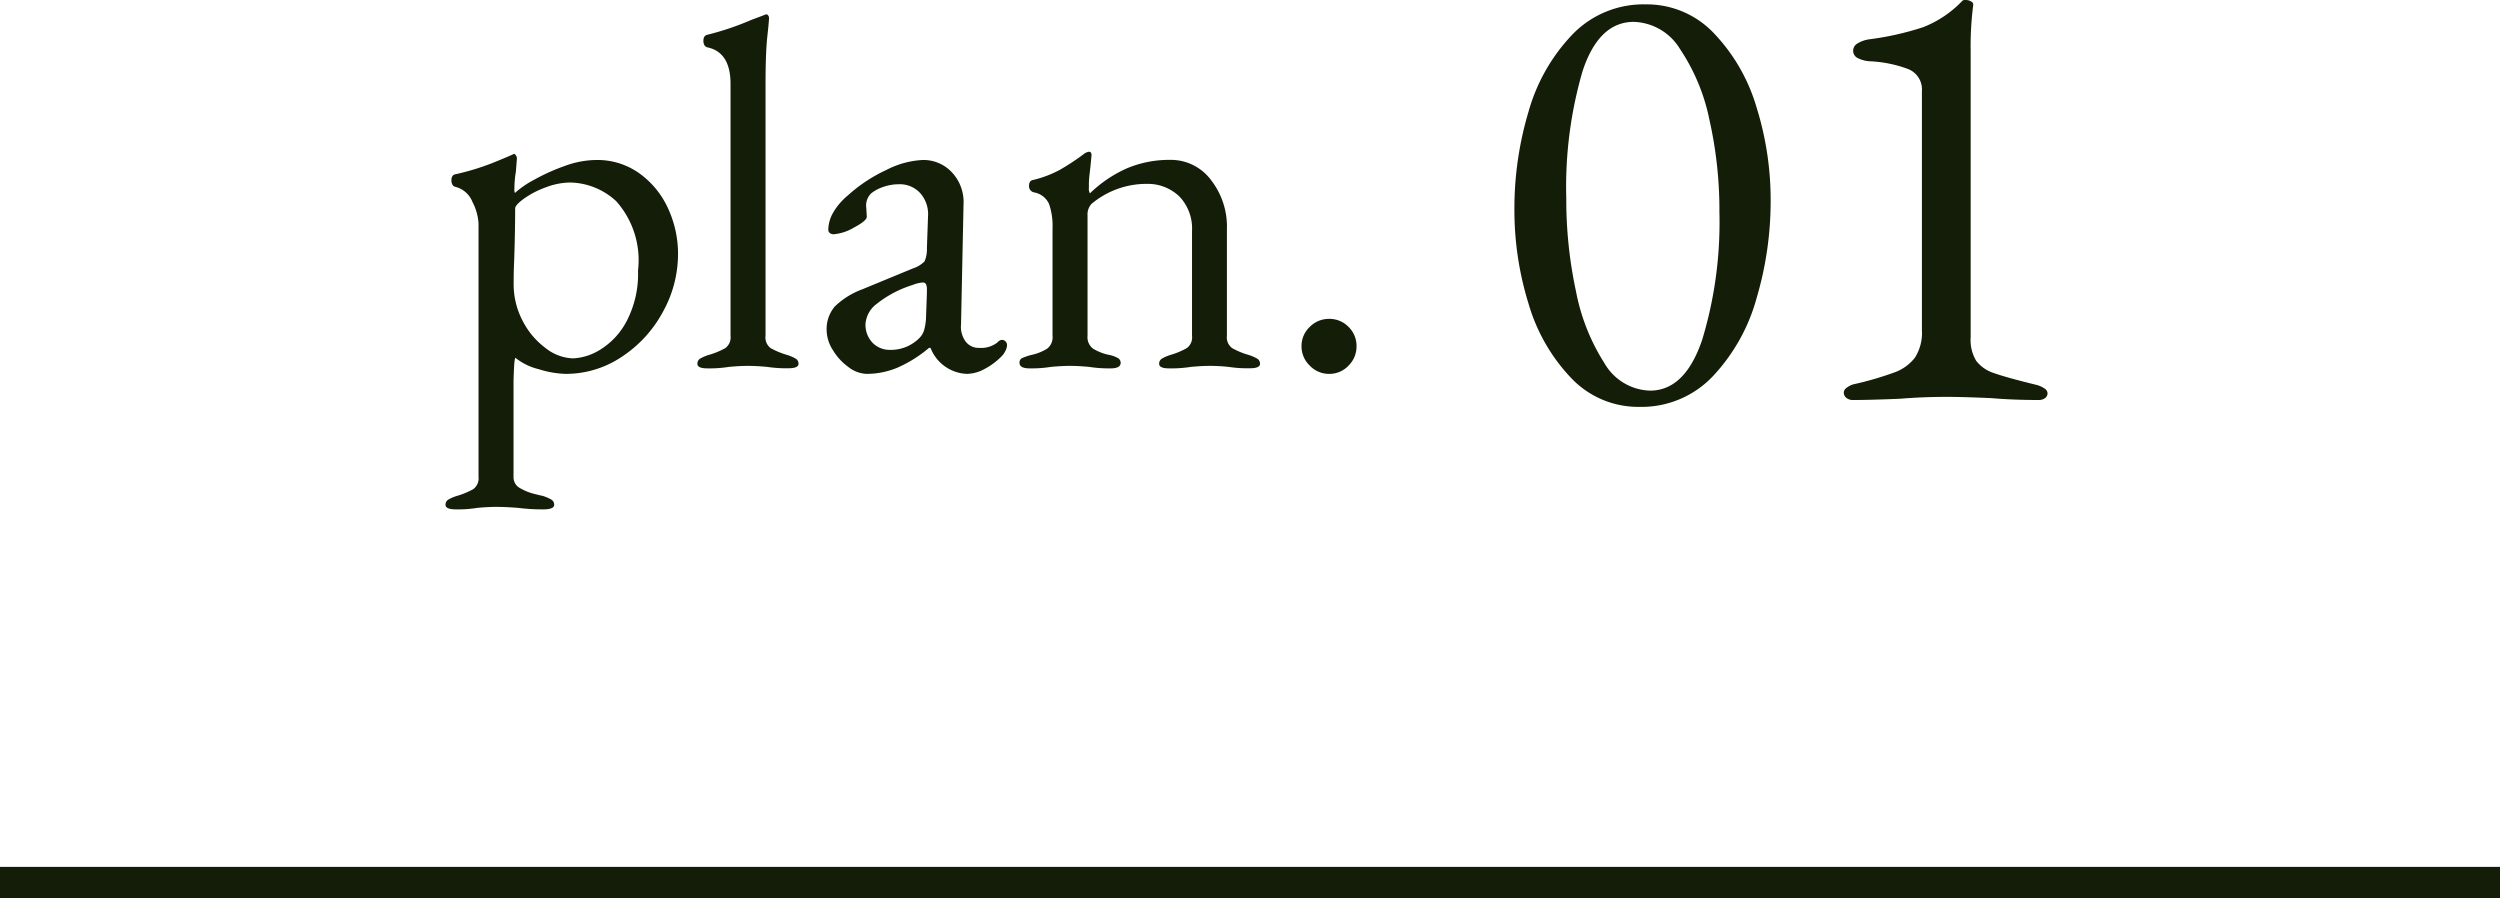 <svg xmlns="http://www.w3.org/2000/svg" width="80" height="28.74" viewBox="0 0 80 28.74">
  <g id="グループ_85537" data-name="グループ 85537" transform="translate(-465 -4569.26)">
    <g id="グループ_85536" data-name="グループ 85536" transform="translate(475.161 4555)">
      <path id="パス_141401" data-name="パス 141401" d="M-14.568,4.56q-.336,0-.336-.144a.186.186,0,0,1,.088-.168,1.349,1.349,0,0,1,.28-.12,2.458,2.458,0,0,0,.52-.216.424.424,0,0,0,.168-.392V-4.592a1.68,1.68,0,0,0-.192-.68.8.8,0,0,0-.544-.488.147.147,0,0,1-.1-.072.27.27,0,0,1-.032-.136q0-.16.112-.192a7.892,7.892,0,0,0,1.232-.376q.528-.216.624-.264l.032-.016q.032,0,.064.048a.172.172,0,0,1,.032.1l-.032.416a3.316,3.316,0,0,0-.048.544.323.323,0,0,0,.016.144,3.014,3.014,0,0,1,.616-.424,6.338,6.338,0,0,1,.976-.44,2.977,2.977,0,0,1,1-.192A2.307,2.307,0,0,1-8.7-6.192a2.808,2.808,0,0,1,.92,1.128A3.464,3.464,0,0,1-7.464-3.6a3.806,3.806,0,0,1-.48,1.832A3.961,3.961,0,0,1-9.256-.328a3.206,3.206,0,0,1-1.808.552,3.136,3.136,0,0,1-.864-.152,1.882,1.882,0,0,1-.736-.36q-.032,0-.048.32t-.016.5V3.52a.39.39,0,0,0,.208.36,1.7,1.7,0,0,0,.424.176q.216.056.3.072a1.349,1.349,0,0,1,.28.12.186.186,0,0,1,.088.168q0,.144-.352.144a6.2,6.2,0,0,1-.8-.048q-.416-.032-.7-.032-.256,0-.608.032A3.785,3.785,0,0,1-14.568,4.56Zm3.744-4.832a1.8,1.8,0,0,0,.872-.28,2.346,2.346,0,0,0,.848-.92,3.264,3.264,0,0,0,.36-1.616A2.838,2.838,0,0,0-9.44-5.3a2.234,2.234,0,0,0-1.48-.6,2.252,2.252,0,0,0-.768.152,2.9,2.9,0,0,0-.7.36q-.288.208-.288.32,0,.72-.032,1.68-.016.32-.016.736A2.506,2.506,0,0,0-12.44-1.48,2.5,2.5,0,0,0-11.7-.6,1.493,1.493,0,0,0-10.824-.272Zm4.3.32q-.32,0-.32-.144a.186.186,0,0,1,.088-.168,1.349,1.349,0,0,1,.28-.12A2.458,2.458,0,0,0-5.952-.6a.424.424,0,0,0,.168-.392V-9.056q0-1.008-.736-1.168a.147.147,0,0,1-.1-.072.27.27,0,0,1-.032-.136q0-.16.112-.192a8.945,8.945,0,0,0,1.424-.48l.384-.144a.246.246,0,0,1,.1-.032.067.067,0,0,1,.056.04.143.143,0,0,1,.024.072q0,.1-.056.608t-.056,1.568v8A.424.424,0,0,0-4.5-.6a2.458,2.458,0,0,0,.52.216,1.349,1.349,0,0,1,.28.12A.186.186,0,0,1-3.608-.1q0,.144-.32.144A4.072,4.072,0,0,1-4.616,0q-.352-.032-.608-.032T-5.832,0A3.9,3.9,0,0,1-6.52.048Zm5.088.176A1.007,1.007,0,0,1-2.008.008a1.823,1.823,0,0,1-.5-.544,1.2,1.2,0,0,1-.2-.616,1.116,1.116,0,0,1,.264-.784,2.506,2.506,0,0,1,.872-.544L.056-3.152a.9.9,0,0,0,.368-.224A.954.954,0,0,0,.5-3.792L.536-4.816A1.013,1.013,0,0,0,.3-5.544a.882.882,0,0,0-.7-.3,1.51,1.51,0,0,0-.48.08,1.285,1.285,0,0,0-.4.208.539.539,0,0,0-.16.464l.016.288q0,.128-.408.344a1.514,1.514,0,0,1-.648.216.194.194,0,0,1-.128-.04.129.129,0,0,1-.048-.1A1.129,1.129,0,0,1-2.5-4.936a2.052,2.052,0,0,1,.472-.552A4.9,4.9,0,0,1-.8-6.3a2.831,2.831,0,0,1,1.16-.32,1.239,1.239,0,0,1,.952.408A1.385,1.385,0,0,1,1.672-5.2l-.08,3.84a.8.8,0,0,0,.144.544.517.517,0,0,0,.432.208A.854.854,0,0,0,2.76-.784a.219.219,0,0,1,.128-.08.173.173,0,0,1,.128.048.173.173,0,0,1,.048.128.429.429,0,0,1-.048.168.633.633,0,0,1-.128.184,2.206,2.206,0,0,1-.552.408,1.217,1.217,0,0,1-.552.152A1.3,1.3,0,0,1,.616-.608H.568A4.139,4.139,0,0,1-.44.024,2.555,2.555,0,0,1-1.432.224ZM-.68-.544A1.283,1.283,0,0,0,.264-.928a.6.6,0,0,0,.144-.24,1.7,1.7,0,0,0,.064-.416L.5-2.368v-.1a.391.391,0,0,0-.032-.184A.118.118,0,0,0,.36-2.7a1.119,1.119,0,0,0-.32.08,3.528,3.528,0,0,0-1.152.608.883.883,0,0,0-.352.624.827.827,0,0,0,.232.624A.767.767,0,0,0-.68-.544ZM3.784.048q-.32,0-.32-.176a.154.154,0,0,1,.08-.152,2.147,2.147,0,0,1,.288-.1,1.571,1.571,0,0,0,.512-.2A.458.458,0,0,0,4.52-.992v-3.44a2.142,2.142,0,0,0-.112-.784.653.653,0,0,0-.48-.368.2.2,0,0,1-.16-.208q0-.176.144-.192a3.545,3.545,0,0,0,.84-.32,7.537,7.537,0,0,0,.76-.5.346.346,0,0,1,.176-.08q.08,0,.08.112l-.032.336Q5.72-6.3,5.7-6.12t-.016.376a.333.333,0,0,0,.032.192,4.065,4.065,0,0,1,1.2-.808A3.5,3.5,0,0,1,8.3-6.624a1.6,1.6,0,0,1,1.288.64A2.43,2.43,0,0,1,10.1-4.4V-.992a.424.424,0,0,0,.168.392,2.458,2.458,0,0,0,.52.216,1.349,1.349,0,0,1,.28.12A.186.186,0,0,1,11.16-.1q0,.144-.32.144A3.9,3.9,0,0,1,10.152,0q-.32-.032-.592-.032Q9.3-.032,8.952,0a4.02,4.02,0,0,1-.7.048q-.32,0-.32-.144a.186.186,0,0,1,.088-.168,1.349,1.349,0,0,1,.28-.12A2.458,2.458,0,0,0,8.816-.6a.424.424,0,0,0,.168-.392v-3.36A1.487,1.487,0,0,0,8.592-5.44a1.453,1.453,0,0,0-1.048-.416,2.733,2.733,0,0,0-1.776.64.5.5,0,0,0-.128.368V-.992a.458.458,0,0,0,.176.408,1.571,1.571,0,0,0,.512.2,1,1,0,0,1,.28.1A.172.172,0,0,1,6.7-.128q0,.176-.32.176A4.072,4.072,0,0,1,5.688,0Q5.336-.032,5.08-.032T4.472,0A3.9,3.9,0,0,1,3.784.048Zm9.584.176a.844.844,0,0,1-.616-.264.844.844,0,0,1-.264-.616.836.836,0,0,1,.264-.624.857.857,0,0,1,.616-.256.849.849,0,0,1,.624.256.849.849,0,0,1,.256.624.857.857,0,0,1-.256.616A.836.836,0,0,1,13.368.224Z" transform="translate(19 26)" fill="#131d07"/>
      <path id="パス_141402" data-name="パス 141402" d="M-4.7.28A2.954,2.954,0,0,1-6.89-.65,5.788,5.788,0,0,1-8.25-3.03,10.1,10.1,0,0,1-8.7-6.04a10.8,10.8,0,0,1,.45-3.12,5.867,5.867,0,0,1,1.4-2.47A3.158,3.158,0,0,1-4.5-12.6a2.954,2.954,0,0,1,2.19.93A5.792,5.792,0,0,1-.95-9.3,9.932,9.932,0,0,1-.5-6.32,10.933,10.933,0,0,1-.95-3.2,5.942,5.942,0,0,1-2.35-.7,3.142,3.142,0,0,1-4.7.28Zm.34-.52q1.12,0,1.67-1.63a12.963,12.963,0,0,0,.55-4.09,13.12,13.12,0,0,0-.32-2.95,6.309,6.309,0,0,0-.94-2.26,1.793,1.793,0,0,0-1.48-.87q-1.12,0-1.64,1.58A13.239,13.239,0,0,0-7.04-6.4a13.939,13.939,0,0,0,.31,2.98,6.549,6.549,0,0,0,.91,2.3A1.741,1.741,0,0,0-4.36-.24Zm6.5.3a.323.323,0,0,1-.22-.07.218.218,0,0,1-.08-.17.194.194,0,0,1,.09-.15.7.7,0,0,1,.21-.11A10.3,10.3,0,0,0,3.48-.83a1.437,1.437,0,0,0,.64-.47,1.477,1.477,0,0,0,.22-.88V-9.82a.7.7,0,0,0-.44-.71,3.987,3.987,0,0,0-1.24-.25.969.969,0,0,1-.37-.1.257.257,0,0,1-.15-.24.267.267,0,0,1,.14-.23.991.991,0,0,1,.36-.13,9.3,9.3,0,0,0,1.74-.39,3.48,3.48,0,0,0,1.26-.85.158.158,0,0,1,.1-.02.333.333,0,0,1,.18.05.112.112,0,0,1,.06.13,10.087,10.087,0,0,0-.08,1.42v9.2a1.283,1.283,0,0,0,.18.75,1.158,1.158,0,0,0,.57.39q.39.14,1.37.38a.8.8,0,0,1,.24.11.191.191,0,0,1,.1.15A.19.19,0,0,1,8.28,0a.324.324,0,0,1-.2.06Q7.26.06,6.56,0,5.64-.04,5.14-.04q-.78,0-1.5.06Q2.68.06,2.14.06Z" transform="translate(47 27)" fill="#131d07"/>
    </g>
    <rect id="長方形_33881" data-name="長方形 33881" width="80" height="1" transform="translate(465 4597)" fill="#131d07"/>
  </g>
</svg>
